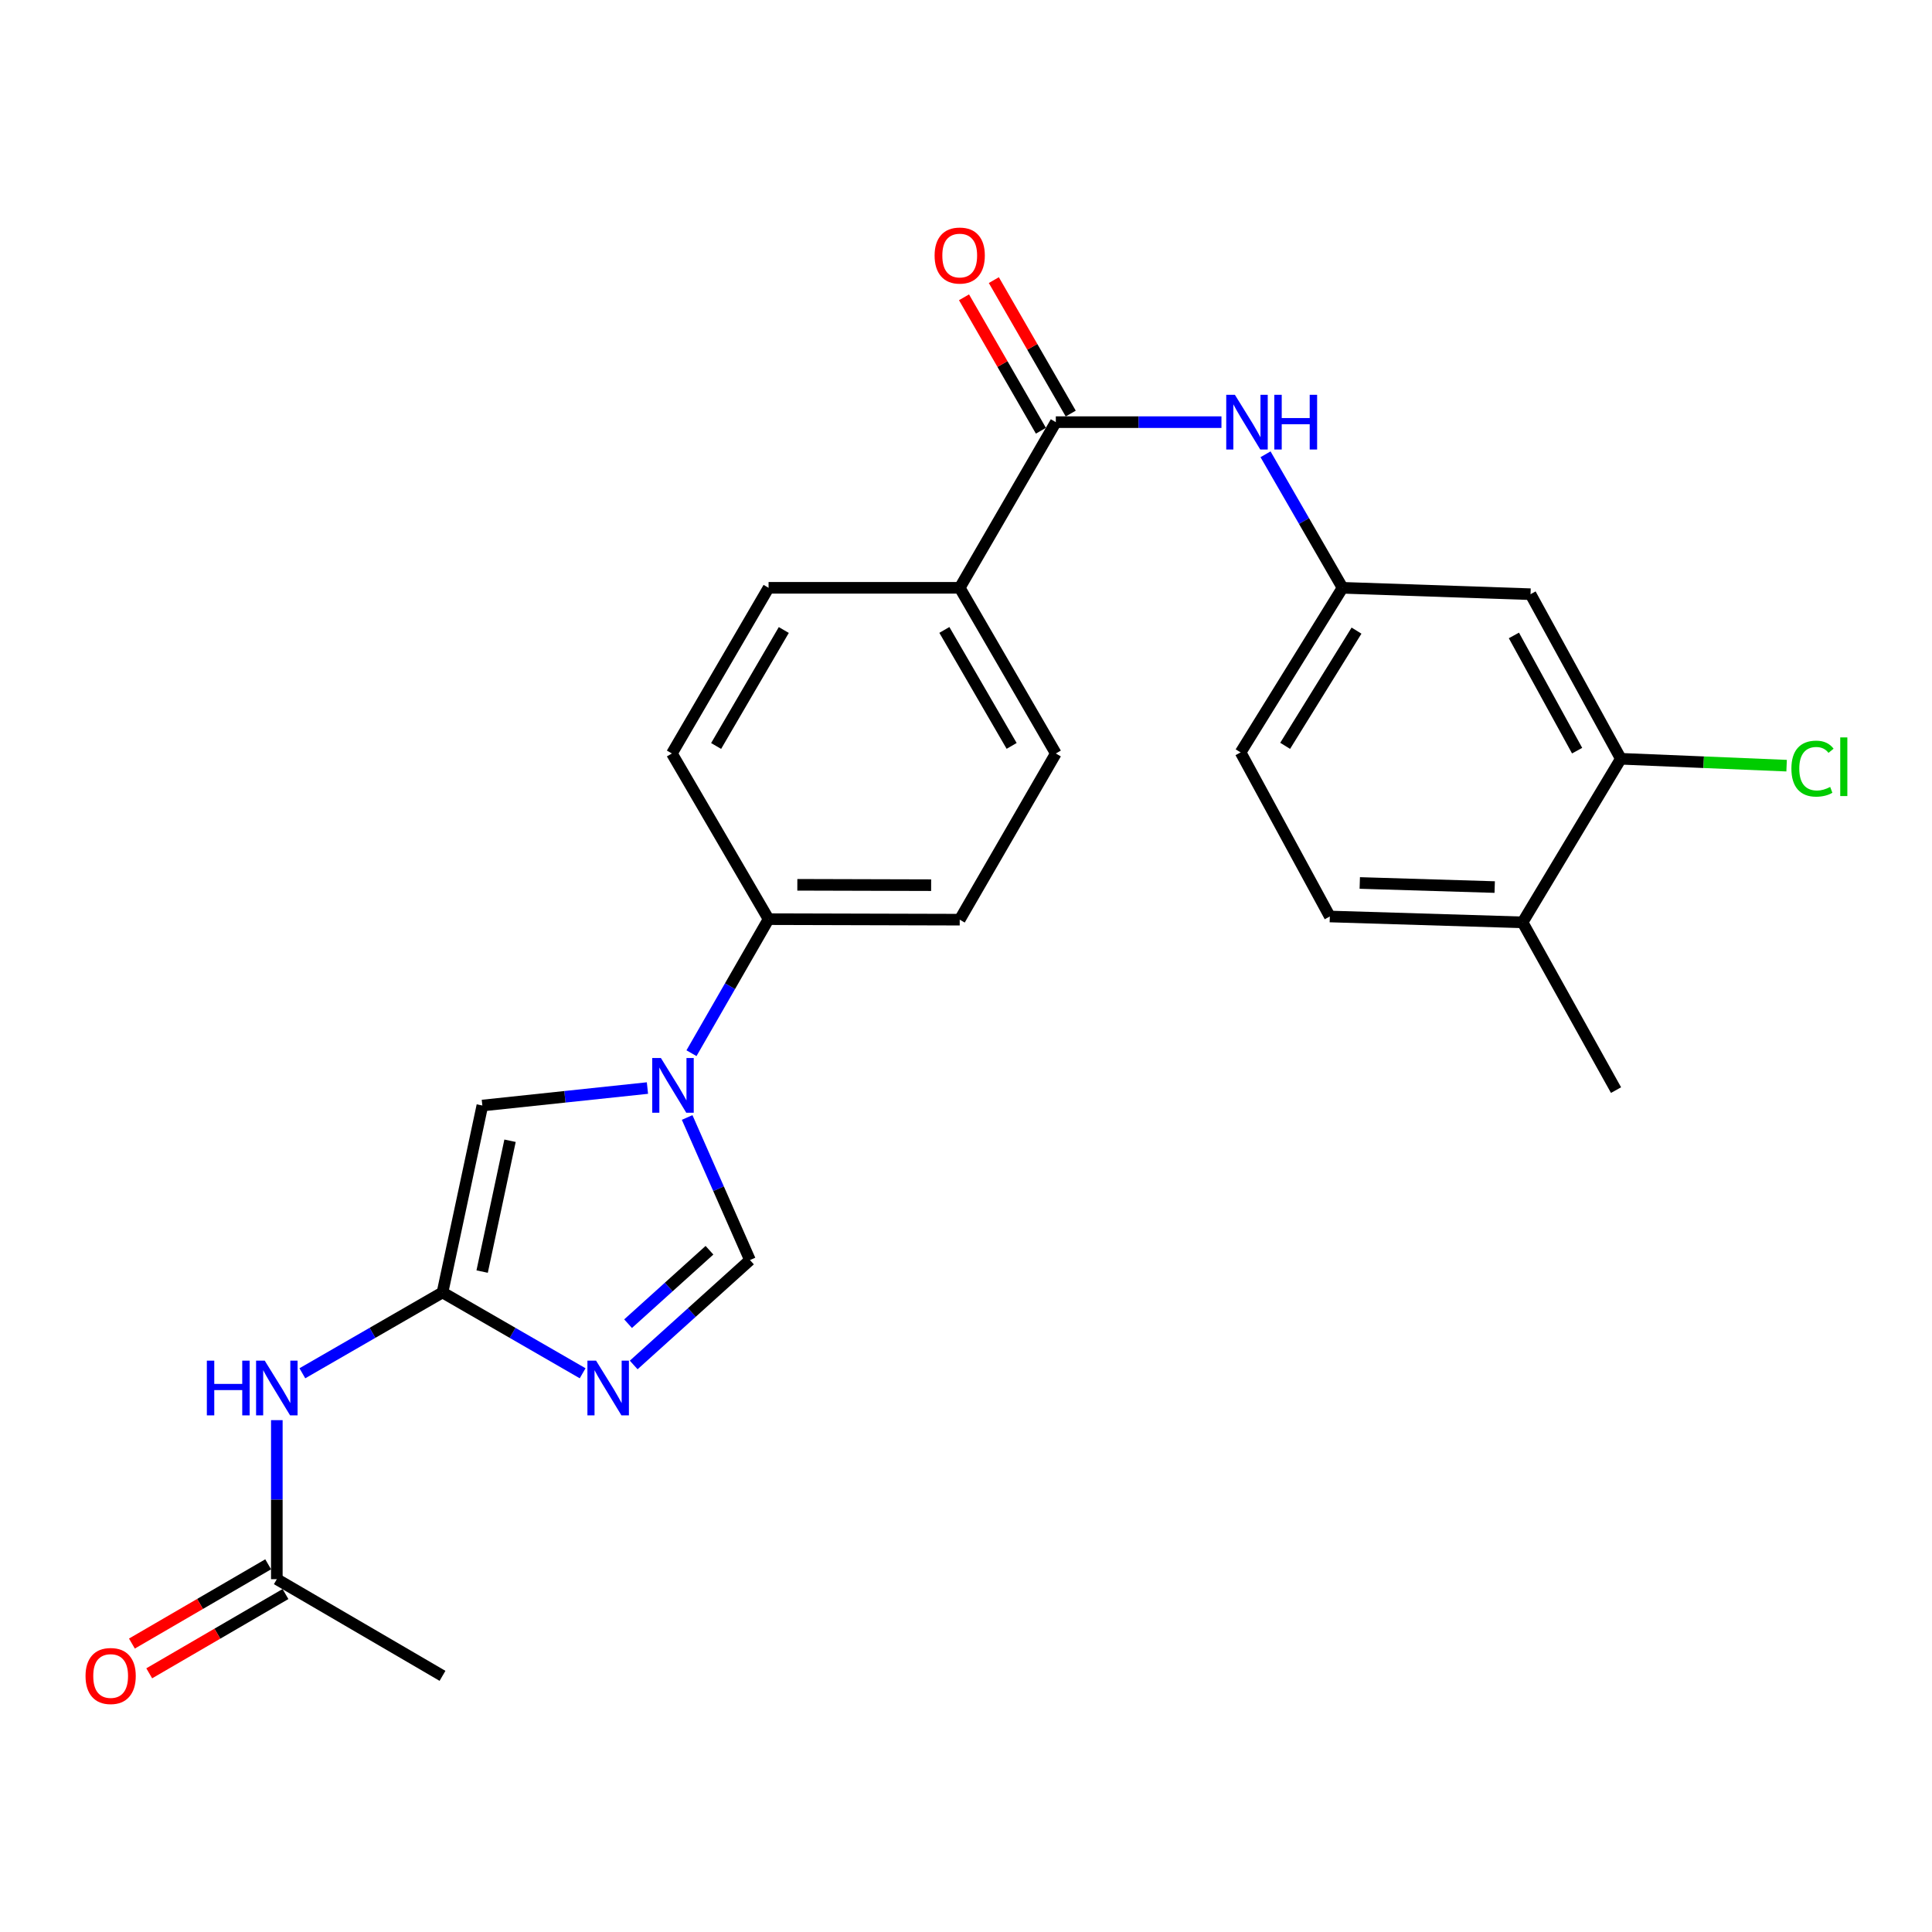<?xml version='1.0' encoding='iso-8859-1'?>
<svg version='1.1' baseProfile='full'
              xmlns='http://www.w3.org/2000/svg'
                      xmlns:rdkit='http://www.rdkit.org/xml'
                      xmlns:xlink='http://www.w3.org/1999/xlink'
                  xml:space='preserve'
width='1000px' height='1000px' viewBox='0 0 1000 1000'>
<!-- END OF HEADER -->
<rect style='opacity:1.0;fill:#FFFFFF;stroke:none' width='1000' height='1000' x='0' y='0'> </rect>
<path class='bond-1' d='M 301.572,710.807 L 265.307,689.886' style='fill:none;fill-rule:evenodd;stroke:#0000FF;stroke-width:6px;stroke-linecap:butt;stroke-linejoin:miter;stroke-opacity:1' />
<path class='bond-1' d='M 265.307,689.886 L 229.041,668.966' style='fill:none;fill-rule:evenodd;stroke:#000000;stroke-width:6px;stroke-linecap:butt;stroke-linejoin:miter;stroke-opacity:1' />
<path class='bond-2' d='M 327.998,706.508 L 358.09,679.354' style='fill:none;fill-rule:evenodd;stroke:#0000FF;stroke-width:6px;stroke-linecap:butt;stroke-linejoin:miter;stroke-opacity:1' />
<path class='bond-2' d='M 358.09,679.354 L 388.181,652.201' style='fill:none;fill-rule:evenodd;stroke:#000000;stroke-width:6px;stroke-linecap:butt;stroke-linejoin:miter;stroke-opacity:1' />
<path class='bond-2' d='M 325.091,685.137 L 346.155,666.129' style='fill:none;fill-rule:evenodd;stroke:#0000FF;stroke-width:6px;stroke-linecap:butt;stroke-linejoin:miter;stroke-opacity:1' />
<path class='bond-2' d='M 346.155,666.129 L 367.22,647.121' style='fill:none;fill-rule:evenodd;stroke:#000000;stroke-width:6px;stroke-linecap:butt;stroke-linejoin:miter;stroke-opacity:1' />
<path class='bond-0' d='M 355.665,578.404 L 371.923,615.302' style='fill:none;fill-rule:evenodd;stroke:#0000FF;stroke-width:6px;stroke-linecap:butt;stroke-linejoin:miter;stroke-opacity:1' />
<path class='bond-0' d='M 371.923,615.302 L 388.181,652.201' style='fill:none;fill-rule:evenodd;stroke:#000000;stroke-width:6px;stroke-linecap:butt;stroke-linejoin:miter;stroke-opacity:1' />
<path class='bond-8' d='M 357.908,545.133 L 377.859,510.442' style='fill:none;fill-rule:evenodd;stroke:#0000FF;stroke-width:6px;stroke-linecap:butt;stroke-linejoin:miter;stroke-opacity:1' />
<path class='bond-8' d='M 377.859,510.442 L 397.811,475.751' style='fill:none;fill-rule:evenodd;stroke:#000000;stroke-width:6px;stroke-linecap:butt;stroke-linejoin:miter;stroke-opacity:1' />
<path class='bond-25' d='M 335.116,563.174 L 292.391,567.699' style='fill:none;fill-rule:evenodd;stroke:#0000FF;stroke-width:6px;stroke-linecap:butt;stroke-linejoin:miter;stroke-opacity:1' />
<path class='bond-25' d='M 292.391,567.699 L 249.666,572.225' style='fill:none;fill-rule:evenodd;stroke:#000000;stroke-width:6px;stroke-linecap:butt;stroke-linejoin:miter;stroke-opacity:1' />
<path class='bond-3' d='M 229.041,668.966 L 249.666,572.225' style='fill:none;fill-rule:evenodd;stroke:#000000;stroke-width:6px;stroke-linecap:butt;stroke-linejoin:miter;stroke-opacity:1' />
<path class='bond-3' d='M 249.557,658.169 L 263.995,590.45' style='fill:none;fill-rule:evenodd;stroke:#000000;stroke-width:6px;stroke-linecap:butt;stroke-linejoin:miter;stroke-opacity:1' />
<path class='bond-5' d='M 229.041,668.966 L 192.771,689.887' style='fill:none;fill-rule:evenodd;stroke:#000000;stroke-width:6px;stroke-linecap:butt;stroke-linejoin:miter;stroke-opacity:1' />
<path class='bond-5' d='M 192.771,689.887 L 156.5,710.808' style='fill:none;fill-rule:evenodd;stroke:#0000FF;stroke-width:6px;stroke-linecap:butt;stroke-linejoin:miter;stroke-opacity:1' />
<path class='bond-4' d='M 546.49,218.504 L 496.749,304.249' style='fill:none;fill-rule:evenodd;stroke:#000000;stroke-width:6px;stroke-linecap:butt;stroke-linejoin:miter;stroke-opacity:1' />
<path class='bond-6' d='M 546.49,218.504 L 589.358,218.504' style='fill:none;fill-rule:evenodd;stroke:#000000;stroke-width:6px;stroke-linecap:butt;stroke-linejoin:miter;stroke-opacity:1' />
<path class='bond-6' d='M 589.358,218.504 L 632.225,218.504' style='fill:none;fill-rule:evenodd;stroke:#0000FF;stroke-width:6px;stroke-linecap:butt;stroke-linejoin:miter;stroke-opacity:1' />
<path class='bond-13' d='M 554.208,214.056 L 534.308,179.522' style='fill:none;fill-rule:evenodd;stroke:#000000;stroke-width:6px;stroke-linecap:butt;stroke-linejoin:miter;stroke-opacity:1' />
<path class='bond-13' d='M 534.308,179.522 L 514.407,144.987' style='fill:none;fill-rule:evenodd;stroke:#FF0000;stroke-width:6px;stroke-linecap:butt;stroke-linejoin:miter;stroke-opacity:1' />
<path class='bond-13' d='M 538.773,222.951 L 518.873,188.416' style='fill:none;fill-rule:evenodd;stroke:#000000;stroke-width:6px;stroke-linecap:butt;stroke-linejoin:miter;stroke-opacity:1' />
<path class='bond-13' d='M 518.873,188.416 L 498.972,153.882' style='fill:none;fill-rule:evenodd;stroke:#FF0000;stroke-width:6px;stroke-linecap:butt;stroke-linejoin:miter;stroke-opacity:1' />
<path class='bond-10' d='M 143.285,735.064 L 143.285,776.221' style='fill:none;fill-rule:evenodd;stroke:#0000FF;stroke-width:6px;stroke-linecap:butt;stroke-linejoin:miter;stroke-opacity:1' />
<path class='bond-10' d='M 143.285,776.221 L 143.285,817.378' style='fill:none;fill-rule:evenodd;stroke:#000000;stroke-width:6px;stroke-linecap:butt;stroke-linejoin:miter;stroke-opacity:1' />
<path class='bond-12' d='M 655.035,235.138 L 674.969,269.694' style='fill:none;fill-rule:evenodd;stroke:#0000FF;stroke-width:6px;stroke-linecap:butt;stroke-linejoin:miter;stroke-opacity:1' />
<path class='bond-12' d='M 674.969,269.694 L 694.903,304.249' style='fill:none;fill-rule:evenodd;stroke:#000000;stroke-width:6px;stroke-linecap:butt;stroke-linejoin:miter;stroke-opacity:1' />
<path class='bond-7' d='M 838.941,392.746 L 792.198,307.555' style='fill:none;fill-rule:evenodd;stroke:#000000;stroke-width:6px;stroke-linecap:butt;stroke-linejoin:miter;stroke-opacity:1' />
<path class='bond-7' d='M 816.311,388.537 L 783.592,328.903' style='fill:none;fill-rule:evenodd;stroke:#000000;stroke-width:6px;stroke-linecap:butt;stroke-linejoin:miter;stroke-opacity:1' />
<path class='bond-21' d='M 838.941,392.746 L 881.842,394.527' style='fill:none;fill-rule:evenodd;stroke:#000000;stroke-width:6px;stroke-linecap:butt;stroke-linejoin:miter;stroke-opacity:1' />
<path class='bond-21' d='M 881.842,394.527 L 924.744,396.307' style='fill:none;fill-rule:evenodd;stroke:#00CC00;stroke-width:6px;stroke-linecap:butt;stroke-linejoin:miter;stroke-opacity:1' />
<path class='bond-27' d='M 838.941,392.746 L 788.081,477.404' style='fill:none;fill-rule:evenodd;stroke:#000000;stroke-width:6px;stroke-linecap:butt;stroke-linejoin:miter;stroke-opacity:1' />
<path class='bond-16' d='M 397.811,475.751 L 496.749,476.018' style='fill:none;fill-rule:evenodd;stroke:#000000;stroke-width:6px;stroke-linecap:butt;stroke-linejoin:miter;stroke-opacity:1' />
<path class='bond-16' d='M 412.7,457.977 L 481.957,458.164' style='fill:none;fill-rule:evenodd;stroke:#000000;stroke-width:6px;stroke-linecap:butt;stroke-linejoin:miter;stroke-opacity:1' />
<path class='bond-17' d='M 397.811,475.751 L 347.773,390.005' style='fill:none;fill-rule:evenodd;stroke:#000000;stroke-width:6px;stroke-linecap:butt;stroke-linejoin:miter;stroke-opacity:1' />
<path class='bond-9' d='M 792.198,307.555 L 694.903,304.249' style='fill:none;fill-rule:evenodd;stroke:#000000;stroke-width:6px;stroke-linecap:butt;stroke-linejoin:miter;stroke-opacity:1' />
<path class='bond-15' d='M 138.806,809.679 L 103.544,830.193' style='fill:none;fill-rule:evenodd;stroke:#000000;stroke-width:6px;stroke-linecap:butt;stroke-linejoin:miter;stroke-opacity:1' />
<path class='bond-15' d='M 103.544,830.193 L 68.281,850.707' style='fill:none;fill-rule:evenodd;stroke:#FF0000;stroke-width:6px;stroke-linecap:butt;stroke-linejoin:miter;stroke-opacity:1' />
<path class='bond-15' d='M 147.764,825.077 L 112.502,845.591' style='fill:none;fill-rule:evenodd;stroke:#000000;stroke-width:6px;stroke-linecap:butt;stroke-linejoin:miter;stroke-opacity:1' />
<path class='bond-15' d='M 112.502,845.591 L 77.239,866.105' style='fill:none;fill-rule:evenodd;stroke:#FF0000;stroke-width:6px;stroke-linecap:butt;stroke-linejoin:miter;stroke-opacity:1' />
<path class='bond-23' d='M 143.285,817.378 L 229.041,867.416' style='fill:none;fill-rule:evenodd;stroke:#000000;stroke-width:6px;stroke-linecap:butt;stroke-linejoin:miter;stroke-opacity:1' />
<path class='bond-11' d='M 496.749,304.249 L 397.811,304.249' style='fill:none;fill-rule:evenodd;stroke:#000000;stroke-width:6px;stroke-linecap:butt;stroke-linejoin:miter;stroke-opacity:1' />
<path class='bond-26' d='M 496.749,304.249 L 546.49,390.005' style='fill:none;fill-rule:evenodd;stroke:#000000;stroke-width:6px;stroke-linecap:butt;stroke-linejoin:miter;stroke-opacity:1' />
<path class='bond-26' d='M 488.801,326.051 L 523.62,386.08' style='fill:none;fill-rule:evenodd;stroke:#000000;stroke-width:6px;stroke-linecap:butt;stroke-linejoin:miter;stroke-opacity:1' />
<path class='bond-22' d='M 694.903,304.249 L 642.133,389.441' style='fill:none;fill-rule:evenodd;stroke:#000000;stroke-width:6px;stroke-linecap:butt;stroke-linejoin:miter;stroke-opacity:1' />
<path class='bond-22' d='M 702.131,326.409 L 665.193,386.043' style='fill:none;fill-rule:evenodd;stroke:#000000;stroke-width:6px;stroke-linecap:butt;stroke-linejoin:miter;stroke-opacity:1' />
<path class='bond-14' d='M 788.081,477.404 L 688.311,474.375' style='fill:none;fill-rule:evenodd;stroke:#000000;stroke-width:6px;stroke-linecap:butt;stroke-linejoin:miter;stroke-opacity:1' />
<path class='bond-14' d='M 773.656,459.143 L 703.817,457.023' style='fill:none;fill-rule:evenodd;stroke:#000000;stroke-width:6px;stroke-linecap:butt;stroke-linejoin:miter;stroke-opacity:1' />
<path class='bond-24' d='M 788.081,477.404 L 836.456,564.238' style='fill:none;fill-rule:evenodd;stroke:#000000;stroke-width:6px;stroke-linecap:butt;stroke-linejoin:miter;stroke-opacity:1' />
<path class='bond-18' d='M 496.749,476.018 L 546.49,390.005' style='fill:none;fill-rule:evenodd;stroke:#000000;stroke-width:6px;stroke-linecap:butt;stroke-linejoin:miter;stroke-opacity:1' />
<path class='bond-19' d='M 347.773,390.005 L 397.811,304.249' style='fill:none;fill-rule:evenodd;stroke:#000000;stroke-width:6px;stroke-linecap:butt;stroke-linejoin:miter;stroke-opacity:1' />
<path class='bond-19' d='M 370.665,386.12 L 405.692,326.091' style='fill:none;fill-rule:evenodd;stroke:#000000;stroke-width:6px;stroke-linecap:butt;stroke-linejoin:miter;stroke-opacity:1' />
<path class='bond-20' d='M 688.311,474.375 L 642.133,389.441' style='fill:none;fill-rule:evenodd;stroke:#000000;stroke-width:6px;stroke-linecap:butt;stroke-linejoin:miter;stroke-opacity:1' />
<path  class='atom-0' d='M 308.527 704.27
L 317.807 719.27
Q 318.727 720.75, 320.207 723.43
Q 321.687 726.11, 321.767 726.27
L 321.767 704.27
L 325.527 704.27
L 325.527 732.59
L 321.647 732.59
L 311.687 716.19
Q 310.527 714.27, 309.287 712.07
Q 308.087 709.87, 307.727 709.19
L 307.727 732.59
L 304.047 732.59
L 304.047 704.27
L 308.527 704.27
' fill='#0000FF'/>
<path  class='atom-1' d='M 342.077 547.614
L 351.357 562.614
Q 352.277 564.094, 353.757 566.774
Q 355.237 569.454, 355.317 569.614
L 355.317 547.614
L 359.077 547.614
L 359.077 575.934
L 355.197 575.934
L 345.237 559.534
Q 344.077 557.614, 342.837 555.414
Q 341.637 553.214, 341.277 552.534
L 341.277 575.934
L 337.597 575.934
L 337.597 547.614
L 342.077 547.614
' fill='#0000FF'/>
<path  class='atom-6' d='M 107.065 704.27
L 110.905 704.27
L 110.905 716.31
L 125.385 716.31
L 125.385 704.27
L 129.225 704.27
L 129.225 732.59
L 125.385 732.59
L 125.385 719.51
L 110.905 719.51
L 110.905 732.59
L 107.065 732.59
L 107.065 704.27
' fill='#0000FF'/>
<path  class='atom-6' d='M 137.025 704.27
L 146.305 719.27
Q 147.225 720.75, 148.705 723.43
Q 150.185 726.11, 150.265 726.27
L 150.265 704.27
L 154.025 704.27
L 154.025 732.59
L 150.145 732.59
L 140.185 716.19
Q 139.025 714.27, 137.785 712.07
Q 136.585 709.87, 136.225 709.19
L 136.225 732.59
L 132.545 732.59
L 132.545 704.27
L 137.025 704.27
' fill='#0000FF'/>
<path  class='atom-7' d='M 639.179 204.344
L 648.459 219.344
Q 649.379 220.824, 650.859 223.504
Q 652.339 226.184, 652.419 226.344
L 652.419 204.344
L 656.179 204.344
L 656.179 232.664
L 652.299 232.664
L 642.339 216.264
Q 641.179 214.344, 639.939 212.144
Q 638.739 209.944, 638.379 209.264
L 638.379 232.664
L 634.699 232.664
L 634.699 204.344
L 639.179 204.344
' fill='#0000FF'/>
<path  class='atom-7' d='M 659.579 204.344
L 663.419 204.344
L 663.419 216.384
L 677.899 216.384
L 677.899 204.344
L 681.739 204.344
L 681.739 232.664
L 677.899 232.664
L 677.899 219.584
L 663.419 219.584
L 663.419 232.664
L 659.579 232.664
L 659.579 204.344
' fill='#0000FF'/>
<path  class='atom-14' d='M 483.749 132.264
Q 483.749 125.464, 487.109 121.664
Q 490.469 117.864, 496.749 117.864
Q 503.029 117.864, 506.389 121.664
Q 509.749 125.464, 509.749 132.264
Q 509.749 139.144, 506.349 143.064
Q 502.949 146.944, 496.749 146.944
Q 490.509 146.944, 487.109 143.064
Q 483.749 139.184, 483.749 132.264
M 496.749 143.744
Q 501.069 143.744, 503.389 140.864
Q 505.749 137.944, 505.749 132.264
Q 505.749 126.704, 503.389 123.904
Q 501.069 121.064, 496.749 121.064
Q 492.429 121.064, 490.069 123.864
Q 487.749 126.664, 487.749 132.264
Q 487.749 137.984, 490.069 140.864
Q 492.429 143.744, 496.749 143.744
' fill='#FF0000'/>
<path  class='atom-16' d='M 44.272 867.496
Q 44.272 860.696, 47.632 856.896
Q 50.992 853.096, 57.272 853.096
Q 63.552 853.096, 66.912 856.896
Q 70.272 860.696, 70.272 867.496
Q 70.272 874.376, 66.872 878.296
Q 63.472 882.176, 57.272 882.176
Q 51.032 882.176, 47.632 878.296
Q 44.272 874.416, 44.272 867.496
M 57.272 878.976
Q 61.592 878.976, 63.912 876.096
Q 66.272 873.176, 66.272 867.496
Q 66.272 861.936, 63.912 859.136
Q 61.592 856.296, 57.272 856.296
Q 52.952 856.296, 50.592 859.096
Q 48.272 861.896, 48.272 867.496
Q 48.272 873.216, 50.592 876.096
Q 52.952 878.976, 57.272 878.976
' fill='#FF0000'/>
<path  class='atom-22' d='M 927.226 397.844
Q 927.226 390.804, 930.506 387.124
Q 933.826 383.404, 940.106 383.404
Q 945.946 383.404, 949.066 387.524
L 946.426 389.684
Q 944.146 386.684, 940.106 386.684
Q 935.826 386.684, 933.546 389.564
Q 931.306 392.404, 931.306 397.844
Q 931.306 403.444, 933.626 406.324
Q 935.986 409.204, 940.546 409.204
Q 943.666 409.204, 947.306 407.324
L 948.426 410.324
Q 946.946 411.284, 944.706 411.844
Q 942.466 412.404, 939.986 412.404
Q 933.826 412.404, 930.506 408.644
Q 927.226 404.884, 927.226 397.844
' fill='#00CC00'/>
<path  class='atom-22' d='M 952.506 381.684
L 956.186 381.684
L 956.186 412.044
L 952.506 412.044
L 952.506 381.684
' fill='#00CC00'/>
</svg>
